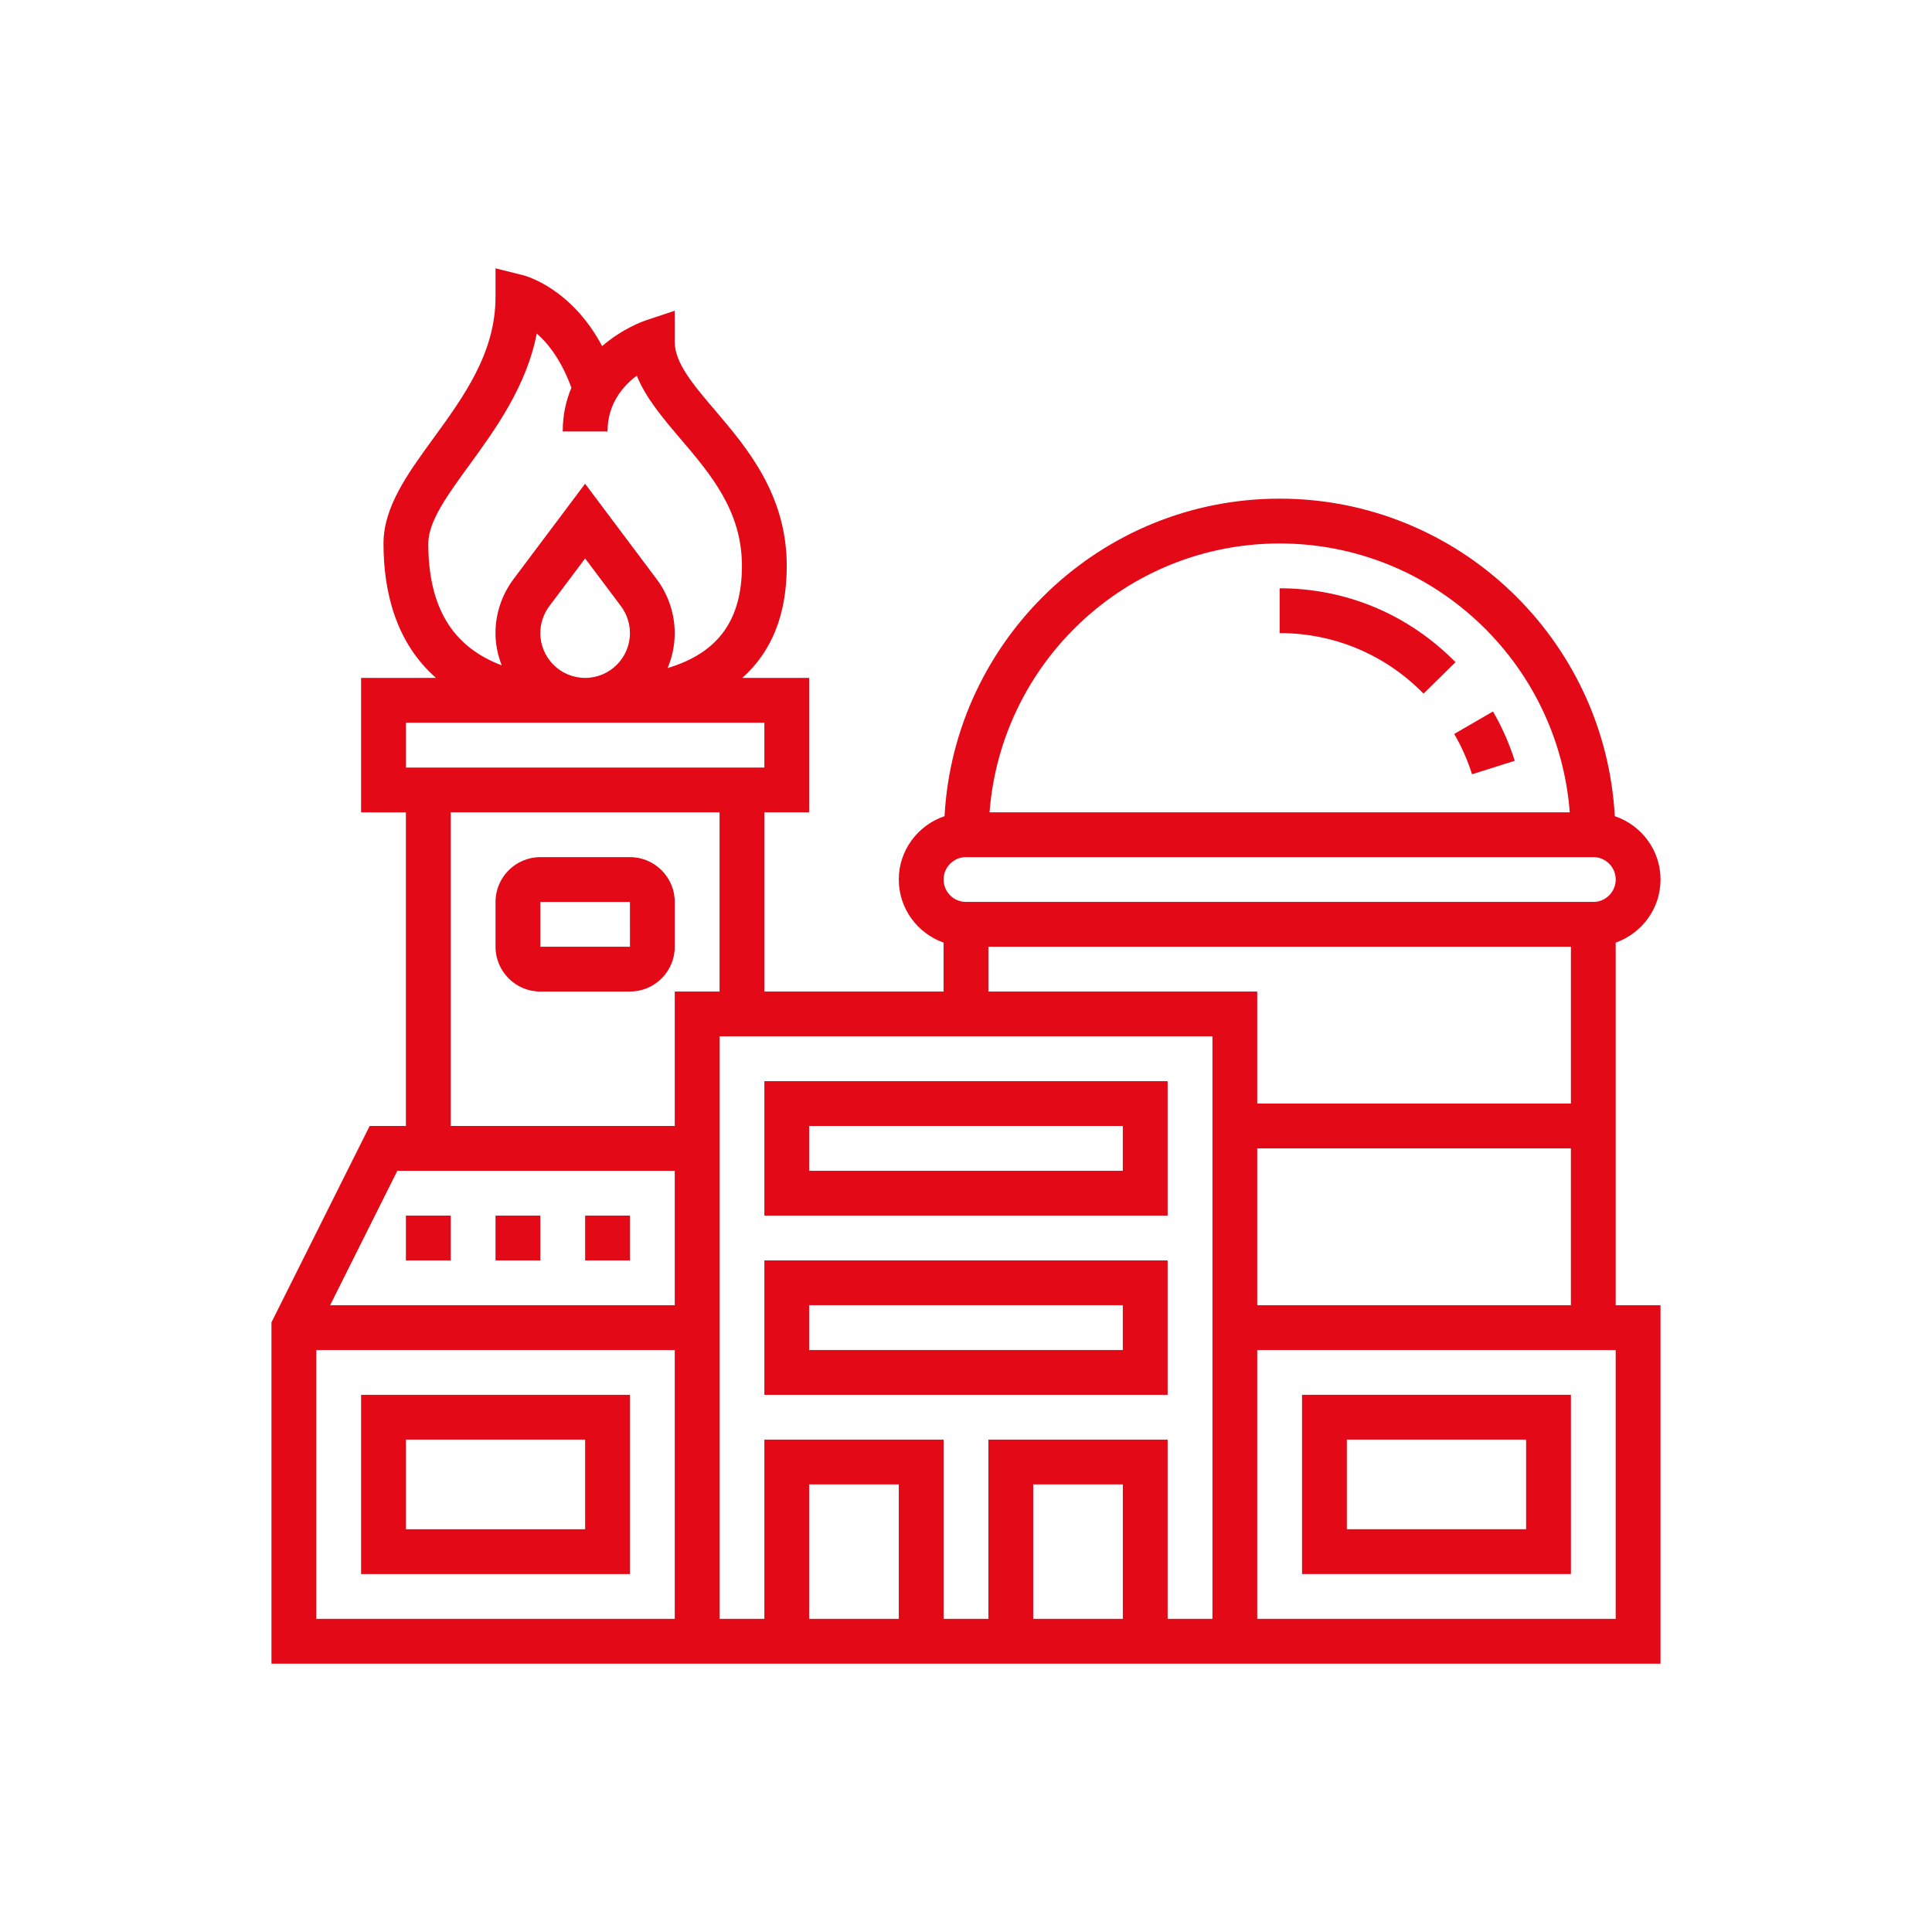 <?xml version="1.0" encoding="UTF-8"?> <!-- Generator: Adobe Illustrator 16.0.0, SVG Export Plug-In . SVG Version: 6.00 Build 0) --> <svg xmlns="http://www.w3.org/2000/svg" xmlns:xlink="http://www.w3.org/1999/xlink" id="Livello_1" x="0px" y="0px" width="90px" height="90px" viewBox="0 0 90 90" xml:space="preserve"> <g display="none"> <path display="inline" fill="#E30917" d="M59.383,56.109l-7.162,4.955c-0.068,0.047-0.154,0.063-0.236,0.047l-6.513-1.357 c-0.396-0.083-0.784,0.172-0.867,0.568c-0.082,0.396,0.172,0.783,0.567,0.865l6.517,1.357c0.119,0.023,0.238,0.037,0.358,0.037 c0.356,0,0.712-0.107,1.011-0.313l7.16-4.955c0.333-0.23,0.416-0.688,0.188-1.021C60.171,55.963,59.715,55.88,59.383,56.109 L59.383,56.109z"></path> <path display="inline" fill="#E30917" d="M69.963,42.207c-0.143-0.705-0.669-1.234-1.374-1.382l-2.892-0.603 c-0.004-0.001-0.006-0.002-0.01-0.003l-0.897-0.187l4.444-3.076c0.593-0.409,0.871-1.102,0.729-1.808s-0.669-1.235-1.374-1.383 l-19.907-4.151c-0.396-0.082-0.783,0.172-0.867,0.567c-0.082,0.396,0.172,0.784,0.567,0.866l19.908,4.152 c0.172,0.036,0.224,0.165,0.237,0.239c0.014,0.074,0.019,0.213-0.127,0.313l-6.782,4.694l-8.448-5.052 c-0.551-0.329-1.238-0.334-1.794-0.014L36.752,43.82L21.71,40.684c-0.172-0.036-0.223-0.165-0.237-0.239 c-0.015-0.073-0.019-0.213,0.126-0.313L37.78,28.936c0.069-0.048,0.155-0.065,0.236-0.048l6.756,1.408 c0.396,0.083,0.783-0.171,0.867-0.567c0.082-0.396-0.173-0.783-0.568-0.866l-6.755-1.409c-0.474-0.099-0.973,0.003-1.369,0.277 L20.765,38.927c-0.592,0.41-0.871,1.104-0.728,1.809c0.143,0.705,0.669,1.234,1.374,1.382l3.799,0.793l-4.445,3.075 c-0.592,0.41-0.87,1.103-0.728,1.808c0.143,0.706,0.669,1.235,1.374,1.383l3.799,0.791l-4.445,3.076 c-0.592,0.41-0.87,1.103-0.728,1.81c0.143,0.705,0.669,1.233,1.374,1.381l20.072,4.188c0.051,0.011,0.102,0.017,0.15,0.017 c0.34,0,0.644-0.237,0.716-0.584c0.083-0.396-0.171-0.783-0.566-0.865L21.71,54.799c-0.172-0.035-0.223-0.164-0.237-0.238 c-0.014-0.074-0.019-0.213,0.126-0.313l5.589-3.868l24.498,5.109c0.119,0.024,0.239,0.036,0.359,0.036 c0.357,0,0.712-0.108,1.01-0.313l10.074-6.971l5.161,1.075c0.172,0.035,0.224,0.166,0.237,0.24 c0.015,0.071,0.019,0.211-0.127,0.312l-6.082,4.209c-0.332,0.229-0.416,0.687-0.187,1.021c0.144,0.204,0.37,0.314,0.604,0.314 c0.144,0,0.289-0.042,0.416-0.13l6.082-4.209c0.593-0.41,0.871-1.104,0.729-1.808c-0.143-0.707-0.669-1.236-1.374-1.384 L64.79,47.09l4.444-3.075C69.827,43.605,70.105,42.913,69.963,42.207L69.963,42.207z M64.813,41.534v3.761l-2.379,1.646v-5.276 l0.695-0.481L64.813,41.534z M57.361,42.623v7.826l-2.379,1.646v-9.159L57.361,42.623z M58.827,42.429l2.142-0.282v5.808 l-2.142,1.48V42.429z M52.107,36.65c0.098-0.056,0.215-0.054,0.312,0.003l7.048,4.214l-19.028,2.518L52.107,36.65z M32.638,44.459 l2.379,0.495v5.562l-2.379-0.494V44.459z M31.173,49.715l-2.142-0.445v-5.563l2.142,0.446V49.715z M36.481,45.26l0.245,0.052 c0.082,0.017,0.164,0.02,0.246,0.009l1.648-0.218v6.165l-2.14-0.444L36.481,45.26L36.481,45.26z M40.086,44.908l2.379-0.314v7.477 l-2.379-0.495V44.908z M43.93,44.4l2.14-0.283v8.703l-2.14-0.445V44.4z M47.535,43.923l2.379-0.314v10.015l-2.379-0.496V43.923z M27.566,43.401v5.562l-2.378-0.497v-3.76l1.999-1.384L27.566,43.401z M21.473,47.502c-0.015-0.072-0.019-0.212,0.126-0.313 l2.125-1.472v2.441l-2.014-0.42C21.538,47.705,21.487,47.576,21.473,47.502L21.473,47.502z M52.221,54.007 c-0.068,0.048-0.154,0.065-0.236,0.048L51.38,53.93V43.415l2.14-0.283v9.978L52.221,54.007z M68.4,42.812l-2.123,1.47V41.84 l2.013,0.419c0.172,0.036,0.224,0.166,0.237,0.239C68.542,42.572,68.546,42.711,68.4,42.812L68.4,42.812z"></path> </g> <g display="none"> <path display="inline" fill="#E30917" d="M50.585,40.615V24.772c1.194-0.133,2.128-1.148,2.128-2.379 c0-1.32-1.074-2.394-2.395-2.394H39.682c-1.32,0-2.394,1.074-2.394,2.394c0,1.23,0.932,2.246,2.127,2.379v12.785 c0,0.44,0.357,0.798,0.798,0.798s0.798-0.357,0.798-0.798v-12.77h4.521c0.44,0,0.798-0.357,0.798-0.798 c0-0.441-0.357-0.798-0.798-0.798h-5.851c-0.44,0-0.799-0.358-0.799-0.798s0.358-0.798,0.799-0.798h10.637 c0.439,0,0.799,0.358,0.799,0.798s-0.357,0.798-0.799,0.798h-1.596c-0.44,0-0.799,0.357-0.799,0.798 c0,0.441,0.355,0.798,0.799,0.798h0.266v15.962c0,0.089,0.016,0.177,0.045,0.261l7.755,22.42c0.468,1.354,0.362,2.609-0.298,3.537 c-0.66,0.926-1.813,1.438-3.245,1.438H36.756c-1.433,0-2.586-0.513-3.245-1.438c-0.66-0.928-0.766-2.184-0.298-3.537l7.754-22.42 c0.145-0.417-0.076-0.871-0.492-1.015c-0.417-0.144-0.872,0.077-1.016,0.493l-7.755,22.421c-0.641,1.854-0.461,3.625,0.507,4.983 C33.179,69.25,34.792,70,36.756,70h16.489c1.963,0,3.577-0.749,4.545-2.107c0.968-1.356,1.146-3.127,0.506-4.981L50.585,40.615z"></path> <path display="inline" fill="#E30917" d="M38.205,57.104c-0.204-0.155-0.471-0.207-0.717-0.133 c-0.247,0.072-0.442,0.26-0.526,0.504l-2.241,6.479c-0.295,0.854-0.263,1.595,0.089,2.09c0.353,0.494,1.043,0.769,1.946,0.769 h16.489c0.901,0,1.593-0.272,1.944-0.769c0.354-0.495,0.385-1.235,0.09-2.09l-2.241-6.479c-0.083-0.244-0.279-0.432-0.526-0.506 c-0.246-0.072-0.513-0.021-0.716,0.135c-0.435,0.338-0.849,0.598-1.844,0.598c-0.942,0-1.367-0.365-1.956-0.871 c-0.65-0.561-1.463-1.256-2.996-1.256c-1.534,0-2.346,0.695-2.997,1.256c-0.588,0.506-1.014,0.871-1.956,0.871 C39.052,57.699,38.64,57.441,38.205,57.104L38.205,57.104z M43.043,58.039c0.589-0.507,1.015-0.872,1.957-0.872 c0.941,0,1.368,0.366,1.956,0.872c0.651,0.561,1.463,1.257,2.996,1.257c0.835,0,1.437-0.149,1.903-0.36l1.916,5.539 c0.111,0.327,0.119,0.541,0.106,0.635c-0.084,0.039-0.289,0.104-0.635,0.104H36.756c-0.347,0-0.552-0.063-0.635-0.104 c-0.012-0.094-0.005-0.308,0.108-0.635l1.915-5.537c0.469,0.209,1.068,0.358,1.902,0.358 C41.581,59.296,42.392,58.598,43.043,58.039L43.043,58.039z"></path> </g> <g display="none"> <path display="inline" fill="#E30917" d="M41.706,33.758c-1.255-0.643-2.78-0.522-4.294,0.338 c-1.416,0.804-2.672,2.177-3.537,3.867c-0.865,1.689-1.244,3.511-1.068,5.13c0.188,1.731,0.959,3.085,2.236,3.681 c1.632,0.762,3.421,0.156,4.294-0.338c1.415-0.805,2.671-2.178,3.536-3.868c0.865-1.69,1.244-3.512,1.069-5.13 C43.754,35.708,42.96,34.4,41.706,33.758L41.706,33.758z M41.568,41.901c-0.735,1.438-1.785,2.596-2.956,3.261 c-1.071,0.607-2.102,0.718-2.901,0.308c-0.802-0.41-1.315-1.31-1.448-2.535c-0.146-1.338,0.18-2.866,0.916-4.305 c1.177-2.299,3.55-4.678,5.859-3.568C42.791,35.905,43.013,39.081,41.568,41.901L41.568,41.901z"></path> <path display="inline" fill="#E30917" d="M59.588,35.731c-0.195-0.354-0.641-0.484-0.995-0.29c-0.354,0.195-0.483,0.64-0.29,0.995 c0.979,1.785,1.497,3.811,1.497,5.859v7.008H30.2v-7.008c0-6.295,4.787-11.369,11.166-11.875c0.424,0.197,0.896,0.308,1.393,0.308 h7.591c0.281,0,0.555-0.036,0.814-0.102c2.066,0.631,3.932,1.802,5.406,3.403c0.146,0.157,0.587,0.426,1.035,0.042 c0.309-0.263,0.315-0.738,0.043-1.035c-1.361-1.477-3.021-2.627-4.855-3.382c0.546-0.592,0.88-1.382,0.88-2.25 c0-1.344-0.803-2.502-1.952-3.026v-1.232c0-1.735-1.41-3.146-3.146-3.146h-4.04c-1.734,0-3.146,1.412-3.146,3.146v1.232 c-1.151,0.523-1.952,1.682-1.952,3.026c0,0.631,0.177,1.222,0.483,1.725c-2.864,0.503-5.479,1.873-7.481,3.945 c-2.388,2.472-3.703,5.747-3.703,9.221V64.37c0,3.104,2.525,5.63,5.629,5.63h21.271c3.104,0,5.629-2.525,5.629-5.63V42.295 C61.266,40,60.686,37.73,59.588,35.731L59.588,35.731z M44.534,21.465h4.04c0.928,0,1.682,0.754,1.682,1.682v0.935h-7.402v-0.935 C42.854,22.219,43.606,21.465,44.534,21.465L44.534,21.465z M42.759,25.546h7.591c1.025,0,1.858,0.834,1.858,1.858 s-0.833,1.858-1.858,1.858h-7.591c-1.024,0-1.857-0.834-1.857-1.858C40.901,26.38,41.734,25.546,42.759,25.546L42.759,25.546z M55.635,68.535h-21.27c-2.297,0-4.165-1.869-4.165-4.165V50.768h29.6v11.518H32.742c-0.404,0-0.732,0.326-0.732,0.73 c0,0.403,0.328,0.732,0.732,0.732H59.8C59.8,63.748,59.917,68.465,55.635,68.535L55.635,68.535z"></path> </g> <g display="none"> <path display="inline" fill="none" stroke="#E30917" stroke-width="2" stroke-miterlimit="10" d="M49.688,47.188 c0-2.583-2.104-4.688-4.688-4.688c-2.585,0-4.688,2.103-4.688,4.688c0,2.584,2.104,4.688,4.688,4.688S49.688,49.771,49.688,47.188 L49.688,47.188z"></path> <path display="inline" fill="none" stroke="#E30917" stroke-width="2" stroke-miterlimit="10" d="M39.876,40.311 c0.08,0.241,0.266,0.433,0.505,0.52c0.238,0.088,0.502,0.063,0.722-0.071c2.363-1.436,5.432-1.436,7.795,0 c0.131,0.081,0.281,0.123,0.434,0.123c0.098,0,0.193-0.018,0.288-0.052c0.237-0.087,0.425-0.279,0.505-0.52l5.07-15.212 c0.14-0.414-0.065-0.865-0.467-1.036c-3.086-1.298-6.356-1.956-9.729-1.956s-6.644,0.658-9.729,1.956 c-0.401,0.171-0.605,0.622-0.467,1.036L39.876,40.311z"></path> <path display="inline" fill="none" stroke="#E30917" stroke-width="2" stroke-miterlimit="10" d="M69.331,48.288l-15.92-3.257 c-0.271-0.054-0.548,0.025-0.747,0.216c-0.196,0.19-0.289,0.466-0.246,0.735c0.07,0.442,0.105,0.838,0.105,1.205 c0,3.078-1.847,5.813-4.701,6.972c-0.252,0.103-0.438,0.319-0.5,0.585c-0.061,0.265,0.009,0.542,0.189,0.745l10.75,12.122 c0.162,0.187,0.393,0.281,0.625,0.281c0.165,0,0.334-0.051,0.479-0.149c6.168-4.318,10.043-11.089,10.63-18.57 C70.029,48.752,69.744,48.373,69.331,48.288L69.331,48.288z"></path> <path display="inline" fill="none" stroke="#E30917" stroke-width="2" stroke-miterlimit="10" d="M42.177,54.159 c-2.856-1.158-4.701-3.894-4.701-6.972c0-0.367,0.034-0.762,0.105-1.205c0.044-0.271-0.049-0.545-0.246-0.735 c-0.198-0.19-0.479-0.271-0.747-0.216l-15.92,3.258c-0.414,0.083-0.699,0.463-0.665,0.883c0.586,7.482,4.462,14.252,10.63,18.57 c0.146,0.102,0.313,0.15,0.479,0.15c0.231,0,0.461-0.097,0.626-0.281l10.75-12.122c0.181-0.203,0.25-0.48,0.189-0.746 C42.615,54.479,42.43,54.262,42.177,54.159L42.177,54.159z"></path> </g> <g display="none"> <path display="inline" fill="#E30917" d="M50.316,35.082l-2.096-5.113c-0.104-0.255-0.357-0.409-0.613-0.409h-0.613v-5.829h4.191 c0.92,0,0.972,1.636,0.972,1.636c0,0.358,0.308,0.664,0.665,0.664h2.197c0.357,0,0.666-0.306,0.666-0.664 C55.736,20.103,51.697,20,51.646,20H43.67c-0.357,0-0.665,0.307-0.665,0.664v8.845h-0.767c-0.256,0-0.512,0.153-0.613,0.409 l-2.147,5.164c-3.988,1.022-7.004,4.601-7.004,8.947v16.769c0,5.062,4.142,9.202,9.202,9.202h6.646 c5.061,0,9.201-4.141,9.201-9.202V44.08C57.525,39.683,54.458,36.002,50.316,35.082L50.316,35.082z M51.646,21.381 c0.103,0,2.401,0.05,2.709,3.323h-0.869c-0.204-1.022-0.769-2.352-2.248-2.352h-4.909c-0.356,0-0.664,0.307-0.664,0.664v6.493 h-1.278v-8.128H51.646z M42.648,30.889h4.499l1.638,3.988c-0.153,0-0.308,0-0.461,0h-6.645c-0.204,0-0.46,0-0.664,0.051 L42.648,30.889z M56.195,60.85c0,4.346-3.526,7.873-7.873,7.873h-6.646c-4.346,0-7.873-3.527-7.873-7.873V44.08 c0-4.346,3.527-7.873,7.873-7.873h6.646c4.347,0,7.873,3.527,7.873,7.873V60.85z"></path> <path display="inline" fill="#E30917" d="M47.301,40.143h-4.55c-3.631,0-6.544,2.915-6.544,6.544v11.554 c0,3.63,2.913,6.544,6.544,6.544h4.55c3.631,0,6.545-2.914,6.545-6.544V46.688C53.846,43.109,50.879,40.143,47.301,40.143 L47.301,40.143z M52.465,58.241c0,2.862-2.301,5.163-5.164,5.163h-4.55c-2.863,0-5.164-2.301-5.164-5.163V46.688 c0-2.861,2.301-5.164,5.164-5.164h4.55c2.863,0,5.164,2.3,5.164,5.164V58.241z"></path> </g> <g display="none"> <path display="inline" fill="#E30917" d="M54.943,35.091c-0.688-0.537-1.231-1.209-1.614-1.968 c-0.009-0.021-0.019-0.041-0.029-0.06c-0.264-0.539-0.446-1.121-0.534-1.729c-0.06-0.4-0.433-0.677-0.832-0.618 c-0.398,0.059-0.678,0.43-0.619,0.831c0.059,0.389,0.146,0.768,0.263,1.137H38.429c0.219-0.7,0.333-1.438,0.333-2.195v-3.386 h12.476v1.504c0,0.405,0.328,0.732,0.732,0.732c0.403,0,0.731-0.328,0.731-0.732v-1.504h0.187c1.356,0,2.463-1.105,2.463-2.463 v-2.176c0-1.359-1.104-2.463-2.463-2.463H37.112c-1.358,0-2.463,1.104-2.463,2.463v2.176c0,1.358,1.104,2.463,2.463,2.463h0.185 v3.385c0,0.899-0.201,1.765-0.578,2.545c-0.021,0.033-0.039,0.069-0.055,0.106c-0.381,0.749-0.923,1.416-1.607,1.952 c-1.78,1.396-2.802,3.493-2.802,5.756V58.65c0,0.404,0.328,0.73,0.732,0.73c0.405,0,0.732-0.326,0.732-0.73V40.847 c0-1.809,0.817-3.487,2.241-4.603c0.749-0.587,1.363-1.3,1.824-2.096h14.432c0.464,0.799,1.077,1.512,1.822,2.096 c1.424,1.116,2.241,2.794,2.241,4.603v25.309c0,1.312-1.067,2.379-2.379,2.379H36.099c-1.311,0-2.378-1.067-2.378-2.379v-4.26 c0-0.403-0.328-0.731-0.732-0.731c-0.404,0-0.732,0.328-0.732,0.731v4.26c0,2.119,1.725,3.844,3.843,3.844h17.802 c2.119,0,3.845-1.725,3.845-3.844V40.847C57.744,38.584,56.725,36.487,54.943,35.091L54.943,35.091z M37.112,25.638 c-0.551,0-0.998-0.448-0.998-0.999v-2.176c0-0.55,0.447-0.999,0.998-0.999h15.775c0.551,0,0.998,0.448,0.998,0.999v2.176 c0,0.55-0.447,0.999-0.998,0.999H37.112z"></path> <path display="inline" fill="#E30917" d="M38.93,41.724h-1.737c-1.032,0-1.871,0.839-1.871,1.871v17.163 c0,1.032,0.839,1.872,1.871,1.872h15.616c1.031,0,1.871-0.84,1.871-1.872V43.595c0-1.032-0.84-1.871-1.871-1.871h-0.854 c0.486-0.874,0.898-2.112,0.966-3.834c0.021-0.49-0.17-0.97-0.517-1.315c-0.346-0.347-0.825-0.535-1.314-0.516 c-2.729,0.103-4.252,1.076-5.05,1.873c-0.396,0.396-0.731,0.866-1.006,1.401c-0.559-0.973-1.443-1.64-2.603-1.936 c-0.392-0.1-0.791,0.136-0.891,0.528c-0.1,0.393,0.137,0.791,0.528,0.891c0.945,0.241,1.588,0.823,1.921,1.733 c-0.021-0.008-0.044-0.016-0.066-0.024C42.141,39.822,40.148,40.352,38.93,41.724L38.93,41.724z M47.074,38.968 c1.167-1.167,3.05-1.406,4.068-1.445c0.113-0.004,0.188,0.053,0.225,0.088c0.035,0.034,0.093,0.109,0.088,0.224 c-0.031,0.828-0.199,2.25-0.904,3.379c-0.335-0.27-0.705-0.489-1.099-0.652l0.858-0.859c0.285-0.286,0.285-0.75,0-1.036 c-0.287-0.286-0.75-0.286-1.035,0l-1.549,1.549c-0.541,0-1.093,0.098-1.623,0.306C46.346,39.894,46.668,39.374,47.074,38.968 L47.074,38.968z M46.631,41.888c1.469-0.578,3.146,0.084,3.823,1.509c0.81,1.704,0.69,3.671-0.317,5.264 c-0.217,0.342-0.115,0.794,0.227,1.011c0.344,0.217,0.796,0.114,1.013-0.229c1.194-1.892,1.403-4.196,0.587-6.254h0.848 c0.225,0,0.405,0.182,0.405,0.406v17.163c0,0.225-0.183,0.407-0.405,0.407H37.192c-0.224,0-0.406-0.183-0.406-0.407V43.595 c0-0.224,0.183-0.406,0.406-0.406h0.864c-0.83,2.1-0.582,4.515,0.683,6.405l1.797,2.687c0.563,0.843,1.505,1.346,2.519,1.346 c0.463,0,0.904-0.146,1.276-0.418c0.405-0.298,0.949-0.298,1.354,0c0.373,0.272,0.813,0.418,1.274,0.418 c1.015,0,1.955-0.503,2.521-1.346l0.484-0.728c0.227-0.336,0.137-0.789-0.199-1.016c-0.339-0.225-0.791-0.135-1.019,0.201 l-0.483,0.727c-0.291,0.436-0.779,0.694-1.304,0.694c-0.147,0-0.29-0.048-0.408-0.134c-0.924-0.68-2.165-0.68-3.088,0 c-0.12,0.086-0.262,0.134-0.41,0.134c-0.523,0-1.01-0.261-1.301-0.694l-1.797-2.686c-1.064-1.592-1.216-3.653-0.396-5.382 c0.677-1.425,2.356-2.087,3.823-1.509C44.432,42.301,45.584,42.301,46.631,41.888L46.631,41.888z"></path> </g> <g id="tessile" display="none"> <g display="inline"> <g> <rect x="19.379" y="53.016" fill="#E30917" width="1.906" height="1.906"></rect> </g> </g> <g display="inline"> <g> <path fill="#E30917" d="M71.573,60.404h-3.574v-6.434c0-2.629-2.14-4.769-4.769-4.769H52.744v-2.445 c2.78-0.348,5.096-2.193,6.116-4.704h2.466c1.576,0,2.857-1.282,2.857-2.858V20.126c0-1.577-1.281-2.86-2.857-2.86H58.86 c-1.135-2.791-3.874-4.766-7.068-4.766h-28.6c-3.142,0-5.923,1.917-7.072,4.766h-0.554c-1.577,0-2.859,1.283-2.859,2.86v19.066 c0,1.578,1.283,2.86,2.859,2.86v11.916c0,2.628,2.139,4.769,4.766,4.769c1.073,0,2.063-0.356,2.86-0.957v8.82h0.022 c0.041,0.5,0.145,0.98,0.308,1.434c-2.034,0.081-3.666,1.758-3.666,3.81V77.5h1.907v-2.356c0.562,0.325,1.212,0.513,1.905,0.513 h43.324V77.5H68.9v-1.844h0.142c2.069,0,3.758-1.655,3.813-3.709l0.054-0.265c2.511-0.604,4.385-2.866,4.385-5.559 C77.292,62.969,74.728,60.404,71.573,60.404z M59.355,19.173h1.971c0.525,0,0.952,0.428,0.952,0.953v19.066 c0,0.525-0.427,0.953-0.952,0.953h-1.971c0.041-0.312,0.063-0.629,0.063-0.953V20.126C59.419,19.804,59.396,19.485,59.355,19.173 z M16.519,39.192c0,0.525-0.427,0.953-0.953,0.953c-0.526,0-0.954-0.428-0.954-0.953V20.126c0-0.525,0.428-0.953,0.954-0.953 c0.525,0,0.953,0.428,0.953,0.953V39.192z M63.23,51.109c1.579,0,2.861,1.282,2.861,2.858v6.435H28.911 c-1.462,0-2.8,0.553-3.814,1.462v-7.896c0-1.071-0.354-2.062-0.955-2.858H63.23z M33.68,20.365v11.916h1.905V20.365 c0-2.38-1.063-4.515-2.739-5.958h18.946c3.153,0,5.721,2.566,5.721,5.719v19.066c0,3.028-2.367,5.513-5.348,5.707 c1.668-1.443,2.725-3.572,2.725-5.943V27.038h-1.907v11.917c0,3.285-2.671,5.958-5.956,5.958H28.229 c1.586-1.399,2.589-3.444,2.589-5.72V20.126c0-2.262-0.99-4.296-2.559-5.696C31.293,14.703,33.68,17.261,33.68,20.365z M18.262,19.173h4.931c0.525,0,0.953,0.428,0.953,0.953v19.066c0,0.525-0.428,0.953-0.953,0.953h-4.931 c0.106-0.297,0.164-0.619,0.164-0.953V20.126C18.427,19.792,18.368,19.47,18.262,19.173z M23.192,42.052 c1.577,0,2.86-1.282,2.86-2.86V20.126c0-1.577-1.283-2.86-2.86-2.86h-4.957c1.002-1.736,2.872-2.86,4.957-2.86 c3.154,0,5.72,2.567,5.72,5.72v19.066c0,3.153-2.566,5.72-5.72,5.72c-2.074,0-3.949-1.114-4.957-2.86H23.192L23.192,42.052z M20.332,56.829c-1.577,0-2.859-1.282-2.859-2.861c0-1.576,1.283-2.857,2.859-2.857c1.577,0,2.86,1.281,2.86,2.857 C23.192,55.545,21.909,56.829,20.332,56.829z M20.332,49.202c-1.071,0-2.062,0.354-2.859,0.955v-5.919 c1.418,1.604,3.481,2.58,5.72,2.58h27.645v2.381H20.332V49.202z M23.669,73.751c-1.051,0-1.905-0.856-1.905-1.908 c0-1.051,0.854-1.906,1.905-1.906c1.052,0,1.906,0.855,1.906,1.906C25.575,72.895,24.721,73.751,23.669,73.751z M25.098,66.124 c0-2.104,1.71-3.815,3.814-3.815c2.104,0,3.814,1.71,3.814,3.815c0,2.104-1.71,3.813-3.814,3.813 C26.809,69.937,25.098,68.228,25.098,66.124z M69.042,73.751H26.969c0.325-0.563,0.514-1.215,0.514-1.908 c0-0.061-0.001-0.122-0.005-0.183c0.459,0.119,0.94,0.183,1.435,0.183h42.037C70.949,72.895,70.094,73.751,69.042,73.751z M71.573,69.937H33.171c0.908-1.014,1.461-2.349,1.461-3.813s-0.554-2.801-1.461-3.815h38.402c2.103,0,3.815,1.71,3.815,3.815 C75.389,68.229,73.676,69.937,71.573,69.937z"></path> </g> </g> <g display="inline"> <g> <rect x="27.958" y="65.17" fill="#E30917" width="1.907" height="1.907"></rect> </g> </g> <g display="inline"> <g> <rect x="33.678" y="34.188" fill="#E30917" width="1.907" height="1.906"></rect> </g> </g> <g display="inline"> <g> <rect x="52.982" y="23.224" fill="#E30917" width="1.907" height="1.907"></rect> </g> </g> <g display="inline"> <g> <rect x="28.912" y="52.774" fill="#E30917" width="13.348" height="1.909"></rect> </g> </g> <g display="inline"> <g> <rect x="44.164" y="52.774" fill="#E30917" width="5.72" height="1.909"></rect> </g> </g> <g display="inline"> <g> <rect x="51.792" y="52.774" fill="#E30917" width="1.668" height="1.909"></rect> </g> </g> <g display="inline"> <g> <rect x="37.493" y="64.217" fill="#E30917" width="16.206" height="1.907"></rect> </g> </g> <g display="inline"> <g> <rect x="55.605" y="64.217" fill="#E30917" width="4.766" height="1.907"></rect> </g> </g> <g display="inline"> <g> <rect x="62.278" y="64.217" fill="#E30917" width="1.906" height="1.907"></rect> </g> </g> <g display="inline"> <g> <rect x="20.331" y="21.317" fill="#E30917" width="1.907" height="1.907"></rect> </g> </g> <g display="inline"> <g> <rect x="20.331" y="25.13" fill="#E30917" width="1.907" height="1.908"></rect> </g> </g> <g display="inline"> <g> <rect x="20.331" y="28.944" fill="#E30917" width="1.907" height="1.906"></rect> </g> </g> <g display="inline"> <g> <rect x="20.331" y="32.757" fill="#E30917" width="1.907" height="1.907"></rect> </g> </g> <g display="inline"> <g> <rect x="20.331" y="36.571" fill="#E30917" width="1.907" height="1.907"></rect> </g> </g> </g> <g id="industriale" display="none"> <path display="inline" fill="#E30917" d="M75.333,44.458c0-0.598-0.483-1.084-1.084-1.084H52.584c-0.6,0-1.083,0.486-1.083,1.084 v4.333h-3.25v-2.168c-0.003-2.392-1.942-4.329-4.334-4.332h-1.083v-2.166c-0.005-3.171-2.292-5.875-5.416-6.408v-2.258H35.25v2.258 c-3.124,0.533-5.412,3.237-5.416,6.408v32.5h-2.167v-32.5c-0.004-3.171-2.292-5.875-5.416-6.408v-2.258h-2.167v2.258 c-3.125,0.533-5.411,3.237-5.416,6.408v32.5H12.5v2.166h65v-2.166h-2.167V44.458z M51.501,50.957v2.167h-3.25v-2.167H51.501z M42.833,50.957h3.251v2.167h-3.251V50.957z M43.917,44.458c1.195,0.002,2.166,0.97,2.167,2.165v2.168h-3.251v-4.333H43.917z M36.333,35.791c2.393,0.003,4.331,1.941,4.334,4.334v5.415H32v-5.415C32.003,37.732,33.941,35.794,36.333,35.791z M32,47.707 h8.667v10.834h2.166v-3.25h3.251v3.25h2.167v-3.25h3.25v3.25h2.165V45.54h19.5v22.751h-9.749v2.167h9.749v2.167H61.25V61.79 c0-0.597-0.484-1.081-1.084-1.081H36.333c-0.598,0-1.083,0.484-1.083,1.081v10.835H32V47.707z M59.083,72.625H37.417v-9.752h21.666 V72.625z M25.5,57.458h-8.667v-9.751H25.5V57.458z M21.167,35.791c2.392,0.003,4.33,1.941,4.333,4.334v5.415h-8.667v-5.415 C16.835,37.732,18.774,35.794,21.167,35.791z M16.833,59.625H25.5v13h-8.667V59.625z"></path> <path display="inline" fill="#E30917" d="M64.501,27.124v3.251h-1.084c-0.601,0-1.083,0.485-1.083,1.084v3.248h-7.585 c-0.599,0-1.083,0.486-1.083,1.084v5.416h2.166v-4.333h6.502v4.333h2.167v-8.665h6.498v8.665h2.167v-9.748 c0-0.599-0.484-1.084-1.084-1.084h-1.083v-5.418h-2.165v5.418h-2.166v-3.251H64.501z"></path> <path display="inline" fill="#E30917" d="M66.668,34.707h2.166v2.167h-2.166V34.707z"></path> <path display="inline" fill="#E30917" d="M66.668,39.042h2.166v2.165h-2.166V39.042z"></path> <path display="inline" fill="#E30917" d="M57.999,39.042h2.167v2.165h-2.167V39.042z"></path> <path display="inline" fill="#E30917" d="M42.833,65.041h3.251v2.166h-3.251V65.041z"></path> <path display="inline" fill="#E30917" d="M48.251,65.041h3.25v2.166h-3.25V65.041z"></path> <path display="inline" fill="#E30917" d="M53.666,65.041h3.25v2.166h-3.25V65.041z"></path> <path display="inline" fill="#E30917" d="M56.916,47.707h3.25v2.166h-3.25V47.707z"></path> <path display="inline" fill="#E30917" d="M62.334,47.707h3.25v2.166h-3.25V47.707z"></path> <path display="inline" fill="#E30917" d="M67.751,47.707h3.248v2.166h-3.248V47.707z"></path> <path display="inline" fill="#E30917" d="M49.334,23.875H24.417c-2.393,0.003-4.331,1.94-4.334,4.333v1.084h2.167v-1.084 c0.001-1.195,0.97-2.166,2.167-2.167h24.917c1.793,0,3.25-1.455,3.25-3.249c0-1.796-1.457-3.251-3.25-3.251H38.5 c-0.599,0-1.083-0.484-1.083-1.084c0-0.597,0.485-1.083,1.083-1.083h19.499v-2.165H38.5c-1.796,0-3.251,1.454-3.251,3.248 c0,1.796,1.455,3.251,3.251,3.251h10.833c0.597,0,1.084,0.485,1.084,1.084C50.418,23.39,49.932,23.875,49.334,23.875z"></path> <path display="inline" fill="#E30917" d="M60.166,15.209h2.168v2.165h-2.168V15.209z"></path> </g> <g id="cosmetico" display="none"> <path display="inline" fill="#E30917" d="M21.127,77.5h9.142c2.801,0,5.078-2.277,5.078-5.078V53.118 c0-0.562-0.454-1.017-1.016-1.017h-1.018V50.08c0-0.563-0.454-1.016-1.016-1.016h-4.062V24.816l1.996-7.485 c0.013-0.044,0.002-0.085,0.009-0.129c0.006-0.045,0.026-0.085,0.026-0.132c0-0.039-0.011-0.076-0.012-0.114 c-0.001-0.015-0.002-0.031-0.004-0.044c-0.086-2.446-2.089-4.412-4.554-4.412c-2.464,0-4.467,1.966-4.554,4.411 c-0.002,0.015-0.003,0.031-0.004,0.045c-0.001,0.039-0.013,0.075-0.013,0.115c0,0.046,0.021,0.087,0.026,0.132 c0.006,0.043-0.004,0.085,0.008,0.129l1.997,7.484v24.248h-4.062c-0.562,0-1.016,0.455-1.016,1.016v2.023h-1.016 c-0.562,0-1.016,0.453-1.016,1.016v19.304C16.05,75.223,18.328,77.5,21.127,77.5z M25.698,14.531c1.368,0,2.477,1.088,2.529,2.443 l-1.786,6.695h-1.487l-1.785-6.695C23.221,15.619,24.331,14.531,25.698,14.531z M26.206,25.701v23.363H25.19V25.701H26.206z M20.112,51.096h11.171v1.008H20.112V51.096z M18.081,54.134h15.235v18.288c0,1.68-1.367,3.047-3.047,3.047h-9.142 c-1.679,0-3.046-1.367-3.046-3.047V54.134z"></path> <path display="inline" fill="#E30917" d="M47.535,77.5h21.341c2.8,0,5.078-2.277,5.078-5.078v-31.5c0-0.109-0.03-0.213-0.063-0.313 c-0.008-0.024-0.006-0.049-0.015-0.072c-0.054-0.127-0.129-0.242-0.226-0.337l-4.062-4.045c-0.014-0.013-0.028-0.017-0.043-0.028 c-0.086-0.077-0.181-0.145-0.287-0.189c-0.104-0.043-0.219-0.061-0.332-0.066c-0.019-0.002-0.034-0.012-0.054-0.012h-1.025v-5.075 c0-0.56-0.453-1.015-1.017-1.015H49.566c-0.563,0-1.017,0.455-1.017,1.015v5.075h-1.012c-0.134,0-0.269,0.026-0.394,0.078 c-0.104,0.045-0.193,0.111-0.279,0.186c-0.014,0.016-0.033,0.02-0.049,0.034l-4.063,4.047c0,0,0,0.001-0.001,0.001 c-0.093,0.094-0.167,0.206-0.219,0.33c-0.052,0.125-0.078,0.256-0.078,0.388v0.001v31.5C42.457,75.223,44.734,77.5,47.535,77.5z M50.582,34.846h1.016c0.562,0,1.016-0.455,1.016-1.016s-0.454-1.016-1.016-1.016h-1.016v-1.018h15.234v1.018h-1.019 c-0.562,0-1.017,0.455-1.017,1.016s0.455,1.016,1.017,1.016h1.019v1.014H50.582V34.846z M44.488,41.343l3.466-3.452h1.606h0.006 h0.004h17.258h0.004h0.006h1.617l3.468,3.455v24.979c0,1.68-1.366,3.047-3.047,3.047H47.535c-1.68,0-3.047-1.367-3.047-3.047 V41.343z M44.488,70.359c0.851,0.645,1.898,1.041,3.047,1.041h21.341c1.147,0,2.196-0.396,3.047-1.041v2.063 c0,1.68-1.366,3.047-3.047,3.047H47.535c-1.68,0-3.047-1.367-3.047-3.047V70.359z"></path> <path display="inline" fill="#E30917" d="M54.136,60.234h8.125c3.64,0,6.601-2.961,6.601-6.602c0-3.64-2.961-6.601-6.601-6.601 h-8.125c-3.64,0-6.601,2.961-6.601,6.601C47.535,57.273,50.496,60.234,54.136,60.234z M54.136,49.064h8.125 c2.521,0,4.569,2.05,4.569,4.568c0,2.521-2.051,4.57-4.569,4.57h-8.125c-2.521,0-4.569-2.051-4.569-4.57 C49.566,51.114,51.615,49.064,54.136,49.064z"></path> <path display="inline" fill="#E30917" d="M54.645,53.126h7.108c0.562,0,1.017-0.454,1.017-1.017c0-0.562-0.455-1.015-1.017-1.015 h-7.108c-0.563,0-1.017,0.453-1.017,1.015C53.628,52.672,54.082,53.126,54.645,53.126z"></path> <path display="inline" fill="#E30917" d="M59.72,54.146h-3.045c-0.562,0-1.016,0.453-1.016,1.016s0.454,1.016,1.016,1.016h3.045 c0.562,0,1.017-0.453,1.017-1.016S60.281,54.146,59.72,54.146z"></path> </g> <g id="alimentare" display="none"> <path display="inline" fill="#E30917" d="M75.916,67.741H63.991V57.592c0-1.406-0.708-2.701-1.889-3.466 c-0.714-0.461-1.143-1.216-1.143-2.018v-6.182c0-0.948-0.77-1.721-1.719-1.721h-2.936c-0.947,0-1.72,0.772-1.72,1.721v6.182 c0,0.802-0.428,1.556-1.141,2.018c-1.182,0.765-1.888,2.06-1.888,3.466v10.149h-2.471V57.592c0-1.406-0.708-2.701-1.89-3.466 c-0.713-0.461-1.14-1.216-1.14-2.018v-6.182c0-0.948-0.773-1.721-1.722-1.721h-2.934c-0.949,0-1.721,0.772-1.721,1.721v6.182 c0,0.802-0.427,1.556-1.141,2.018c-1.183,0.765-1.888,2.06-1.888,3.466v10.149h-2.411V57.592c0-1.406-0.706-2.701-1.888-3.466 c-0.713-0.461-1.14-1.216-1.14-2.018v-6.182c0-0.948-0.772-1.721-1.72-1.721h-2.934c-0.949,0-1.721,0.772-1.721,1.721v6.182 c0,0.802-0.427,1.556-1.141,2.018c-1.183,0.765-1.889,2.06-1.889,3.466v1.817c0,0.524,0.426,0.95,0.952,0.95 c0.525,0,0.951-0.426,0.951-0.95v-1.817c0-0.757,0.38-1.455,1.017-1.867c1.259-0.813,2.011-2.165,2.011-3.616V46.11h2.57v5.998 c0,1.451,0.751,2.803,2.011,3.616c0.637,0.412,1.017,1.108,1.017,1.867v10.149h-8.626v-4.145c0-0.525-0.426-0.952-0.951-0.952 c-0.526,0-0.952,0.427-0.952,0.952v4.145h-7.55c-0.805,0-1.46,0.655-1.46,1.46v4.312c0,0.804,0.655,1.46,1.46,1.46h61.657 c0.805,0,1.46-0.656,1.46-1.46v-4.312C77.376,68.396,76.721,67.741,75.916,67.741z M53.462,57.592c0-0.757,0.378-1.452,1.016-1.866 c1.259-0.813,2.011-2.164,2.011-3.615v-6h2.572v6c0,1.451,0.752,2.802,2.011,3.615c0.638,0.411,1.016,1.109,1.016,1.866v10.15 h-8.625V57.592z M38.556,57.592c0-0.757,0.379-1.452,1.018-1.866c1.258-0.813,2.011-2.164,2.011-3.615v-6h2.57v6 c0,1.451,0.751,2.802,2.011,3.615c0.636,0.411,1.016,1.109,1.016,1.866v10.15h-8.626V57.592z M75.472,73.069H14.703v-3.425h60.769 V73.069z"></path> <path display="inline" fill="#E30917" d="M76.044,48.015h-3.455c-0.089,0-0.159-0.074-0.159-0.163V30.316 c0-0.525-0.427-0.951-0.955-0.951c-0.523,0-0.948,0.426-0.948,0.951v17.535c0,1.141,0.926,2.064,2.063,2.064H75.6v2.41h-3.011 c-2.465,0-4.474-2.008-4.474-4.475V21.406c0-1.138-0.927-2.064-2.062-2.064H47.977c-1.139,0-2.064,0.925-2.064,2.064v1.868h-2.411 v-1.868c0-2.468,2.006-4.475,4.473-4.475h18.074c2.467,0,4.474,2.007,4.474,4.475v4.935c0,0.524,0.425,0.951,0.949,0.951 c0.526,0,0.952-0.427,0.952-0.951v-4.935c0-3.519-2.861-6.379-6.375-6.379H47.977c-3.518,0-6.378,2.86-6.378,6.379v1.868H28.45 c-1.003,0-1.821,0.817-1.821,1.82v4.903h-3.012c-0.088,0-0.161-0.071-0.161-0.16v-1.837c0-3.517-2.86-6.377-6.377-6.377h-3.121 c-0.805,0-1.459,0.654-1.459,1.459v3.298c0,0.806,0.654,1.46,1.459,1.46h3.121c0.088,0,0.16,0.071,0.16,0.16v1.837 c0,3.517,2.861,6.377,6.376,6.377h3.012v4.396c0,1.003,0.816,1.821,1.821,1.821h20.826c0.525,0,0.949-0.427,0.949-0.952 c0-0.524-0.424-0.95-0.949-0.95H28.532V25.177h32.605v15.352h-7.803c-0.526,0-0.952,0.425-0.952,0.95s0.426,0.951,0.952,0.951 h7.884c1.003,0,1.819-0.816,1.819-1.819V25.095c0-1.003-0.816-1.82-1.819-1.82H47.814v-1.868c0-0.09,0.074-0.162,0.16-0.162h18.074 c0.089,0,0.159,0.072,0.159,0.162v26.445c0,3.517,2.862,6.379,6.377,6.379h3.456c0.805,0,1.459-0.656,1.459-1.46v-3.299 C77.503,48.667,76.848,48.015,76.044,48.015z M23.618,34.313c-2.466,0-4.473-2.006-4.473-4.474v-1.837 c0-1.138-0.926-2.063-2.063-2.063h-2.678v-2.41h2.678c2.466,0,4.474,2.008,4.474,4.474v1.837c0,1.138,0.925,2.063,2.063,2.063 h3.012v2.41H23.618z"></path> </g> <g id="chimico" display="none"> <g display="inline"> <path fill="#E30917" d="M56.791,27.268l1.407-1.406l1.181,1.181c0.188,0.188,0.441,0.293,0.708,0.293 c0.265,0,0.521-0.108,0.709-0.293l2.262-2.265c0.394-0.391,0.394-1.024,0-1.416L52.487,12.79c-0.386-0.387-1.029-0.387-1.416,0 l-2.266,2.264c-0.386,0.387-0.386,1.03,0.003,1.416l1.178,1.18L39.753,27.885c-0.386,0.385-0.386,1.03,0,1.416l6.796,6.796 c0.386,0.386,1.031,0.386,1.414,0l2.768-2.765c3.792,0.487,7.37,2.223,10.118,4.922c0.413,0.406,1.104,0.369,1.472-0.074 c0.33-0.395,0.298-0.994-0.067-1.354c-2.701-2.65-6.119-4.467-9.785-5.23l2.739-2.74c9.619,2.95,16.287,11.919,16.287,22.018 c0,7.715-3.79,14.792-10.178,19.096c-0.856-0.817-1.788-1.546-2.779-2.186c2.607-1.556,4.829-3.694,6.488-6.267 c2.049-3.177,3.131-6.855,3.131-10.644c0-3.749-1.062-7.395-3.069-10.549c-0.298-0.465-0.916-0.603-1.382-0.305 c-0.467,0.297-0.604,0.915-0.307,1.382c1.804,2.832,2.757,6.108,2.757,9.473c0,6.619-3.783,12.753-9.674,15.762 c-2.511-1.2-5.202-1.81-8.012-1.81s-5.501,0.609-8.014,1.81c-5.592-2.856-9.281-8.531-9.641-14.761h14.45 c0.553,0,1.001-0.448,1.001-1.001V46.6c0-0.554-0.448-1.003-1.001-1.003H17.505c-0.556,0-1.003,0.449-1.003,1.003v4.271 c0,0.554,0.447,1.002,1.003,1.002h5.959c0.111,2.814,0.688,5.562,1.723,8.177c0.203,0.516,0.786,0.766,1.299,0.563 c0.516-0.204,0.767-0.785,0.563-1.299c-0.942-2.379-1.473-4.879-1.582-7.439h3.34c0.175,3.431,1.239,6.746,3.107,9.641 c1.659,2.572,3.881,4.711,6.488,6.267c-0.991,0.64-1.924,1.367-2.78,2.185c-2.768-1.87-5.129-4.346-6.859-7.199 c-0.287-0.474-0.901-0.625-1.375-0.338c-0.473,0.287-0.623,0.901-0.339,1.375c1.825,3.01,4.296,5.631,7.188,7.639 c-0.342,0.401-0.667,0.817-0.971,1.246c-0.119,0.166-0.184,0.366-0.185,0.569l-0.028,3.232c-0.005,0.549,0.452,1.011,1,1.011 h28.833c0.547,0,1.001-0.46,1.001-1.003l-0.01-3.204c-0.003-0.206-0.066-0.406-0.186-0.573c-0.307-0.44-0.64-0.864-0.99-1.276 c3.097-2.149,5.695-4.987,7.557-8.264c2.117-3.737,3.239-7.994,3.239-12.307C73.498,40.247,66.708,30.771,56.791,27.268z M51.78,14.913l9.156,9.156l-0.85,0.849l-9.155-9.156L51.78,14.913z M47.257,33.972l-5.38-5.381l9.525-9.527l5.382,5.38 L47.257,33.972z M18.505,49.87v-2.27h25.762v2.27H18.505z M35.064,75.498l0.018-1.903c0.428-0.579,0.896-1.135,1.392-1.653 c0,0,0-0.002,0.003-0.002c1.29-1.344,2.781-2.453,4.433-3.299h0.003c2.355-1.206,4.897-1.815,7.558-1.815 c2.659,0,5.202,0.611,7.558,1.815l0,0c1.652,0.846,3.144,1.955,4.433,3.299c0,0.002,0,0.002,0,0.002 c0.51,0.527,0.983,1.092,1.415,1.679l0.005,1.878H35.064L35.064,75.498z"></path> </g> </g> <g id="petrolchimico"> <path fill="#E30917" d="M73.179,73.325v-8.349H60.654v8.349H73.179z M62.742,67.063h8.35v4.175h-8.35V67.063z"></path> <path fill="#E30917" d="M16.821,64.977v8.349h12.524v-8.349H16.821z M27.258,71.238h-8.349v-4.175h8.349V71.238z"></path> <path fill="#E30917" d="M35.607,64.977h18.786v-6.262H35.607V64.977z M37.694,60.801h14.611v2.088H37.694V60.801z"></path> <path fill="#E30917" d="M35.607,56.627h18.786v-6.262H35.607V56.627z M37.694,52.452h14.611v2.087H37.694V52.452z"></path> <path fill="#E30917" d="M75.266,43.911c1.212-0.432,2.088-1.58,2.088-2.939c0-1.375-0.896-2.533-2.131-2.953 c-0.453-8.229-7.271-14.79-15.611-14.79S44.453,29.79,44,38.02c-1.234,0.419-2.131,1.578-2.131,2.953 c0,1.359,0.875,2.507,2.087,2.939v2.279h-8.35v-8.35h2.087v-6.262h-3.116c1.372-1.215,2.073-2.952,2.073-5.218 c0-3.325-1.859-5.508-3.353-7.263c-1.002-1.175-1.866-2.192-1.866-3.174v-1.448l-1.374,0.457C29.979,14.96,29,15.3,28.05,16.123 c-1.435-2.699-3.563-3.272-3.669-3.299L23.083,12.5v1.337c0,2.601-1.476,4.631-2.903,6.593c-1.191,1.637-2.315,3.181-2.315,4.888 c0,2.178,0.54,4.591,2.446,6.262h-3.49v6.262h2.087v14.611H17.22L12.646,61.6v15.9h18.786h27.135h18.786V60.801h-2.088V43.911z M58.567,60.801v-7.305h14.611v7.305H58.567z M59.611,25.317c7.128,0,12.979,5.53,13.514,12.523H46.097 C46.633,30.848,52.482,25.317,59.611,25.317L59.611,25.317z M45,39.928h29.223c0.576,0,1.043,0.469,1.043,1.044 c0,0.575-0.467,1.043-1.043,1.043H45c-0.576,0-1.043-0.469-1.043-1.043C43.957,40.397,44.424,39.928,45,39.928z M46.043,44.103 h27.136v7.305H58.567V46.19H46.043V44.103z M25.17,29.492c0-0.449,0.148-0.893,0.417-1.252l1.671-2.226l1.67,2.226 c0.269,0.359,0.417,0.804,0.417,1.252c0,1.151-0.936,2.087-2.087,2.087S25.17,30.643,25.17,29.492z M19.952,25.317 c0-1.027,0.888-2.247,1.915-3.659c1.207-1.658,2.655-3.651,3.138-6.122c0.542,0.473,1.159,1.274,1.613,2.528 c-0.246,0.581-0.404,1.252-0.404,2.035h2.087c0-1.282,0.711-2.11,1.362-2.6c0.424,1.048,1.22,1.982,2.045,2.953 c1.403,1.648,2.854,3.352,2.854,5.909c0,2.512-1.095,4.052-3.462,4.759c0.213-0.501,0.331-1.051,0.331-1.628 c0-0.896-0.296-1.786-0.835-2.505l-3.34-4.453l-3.341,4.453c-0.538,0.719-0.834,1.608-0.834,2.505c0,0.53,0.11,1.034,0.291,1.502 C21.057,30.121,19.952,28.261,19.952,25.317z M18.909,33.667h16.698v2.087H18.909V33.667z M20.996,37.841H33.52v8.35h-2.087v6.262 H20.996V37.841z M18.51,54.539h12.923v6.262H15.379L18.51,54.539z M14.734,75.412V62.889h16.699v12.523H14.734z M41.869,75.412 h-4.175V69.15h4.175V75.412z M52.306,75.412h-4.175V69.15h4.175V75.412z M54.393,75.412v-8.349h-8.35v8.349h-2.086v-8.349h-8.35 v8.349H33.52V48.277H56.48v27.135H54.393z M75.266,75.412H58.567V62.889h16.698V75.412z"></path> <path fill="#E30917" d="M67.803,30.848c-2.18-2.22-5.089-3.443-8.191-3.443v2.087c2.538,0,4.918,1.001,6.701,2.819L67.803,30.848z"></path> <path fill="#E30917" d="M68.572,36.068l1.991-0.628c-0.253-0.799-0.593-1.572-1.014-2.297l-1.806,1.047 C68.088,34.782,68.367,35.415,68.572,36.068z"></path> <path fill="#E30917" d="M31.433,44.103v-2.087c0-1.151-0.937-2.087-2.087-2.087H25.17c-1.151,0-2.087,0.936-2.087,2.087v2.087 c0,1.151,0.937,2.087,2.087,2.087h4.175C30.496,46.19,31.433,45.254,31.433,44.103z M25.17,44.103v-2.087h4.175l0.001,2.087H25.17z "></path> <path fill="#E30917" d="M18.909,56.627h2.087v2.088h-2.087V56.627z"></path> <path fill="#E30917" d="M23.083,56.627h2.087v2.088h-2.087V56.627z"></path> <path fill="#E30917" d="M27.258,56.627h2.087v2.088h-2.087V56.627z"></path> </g> </svg> 